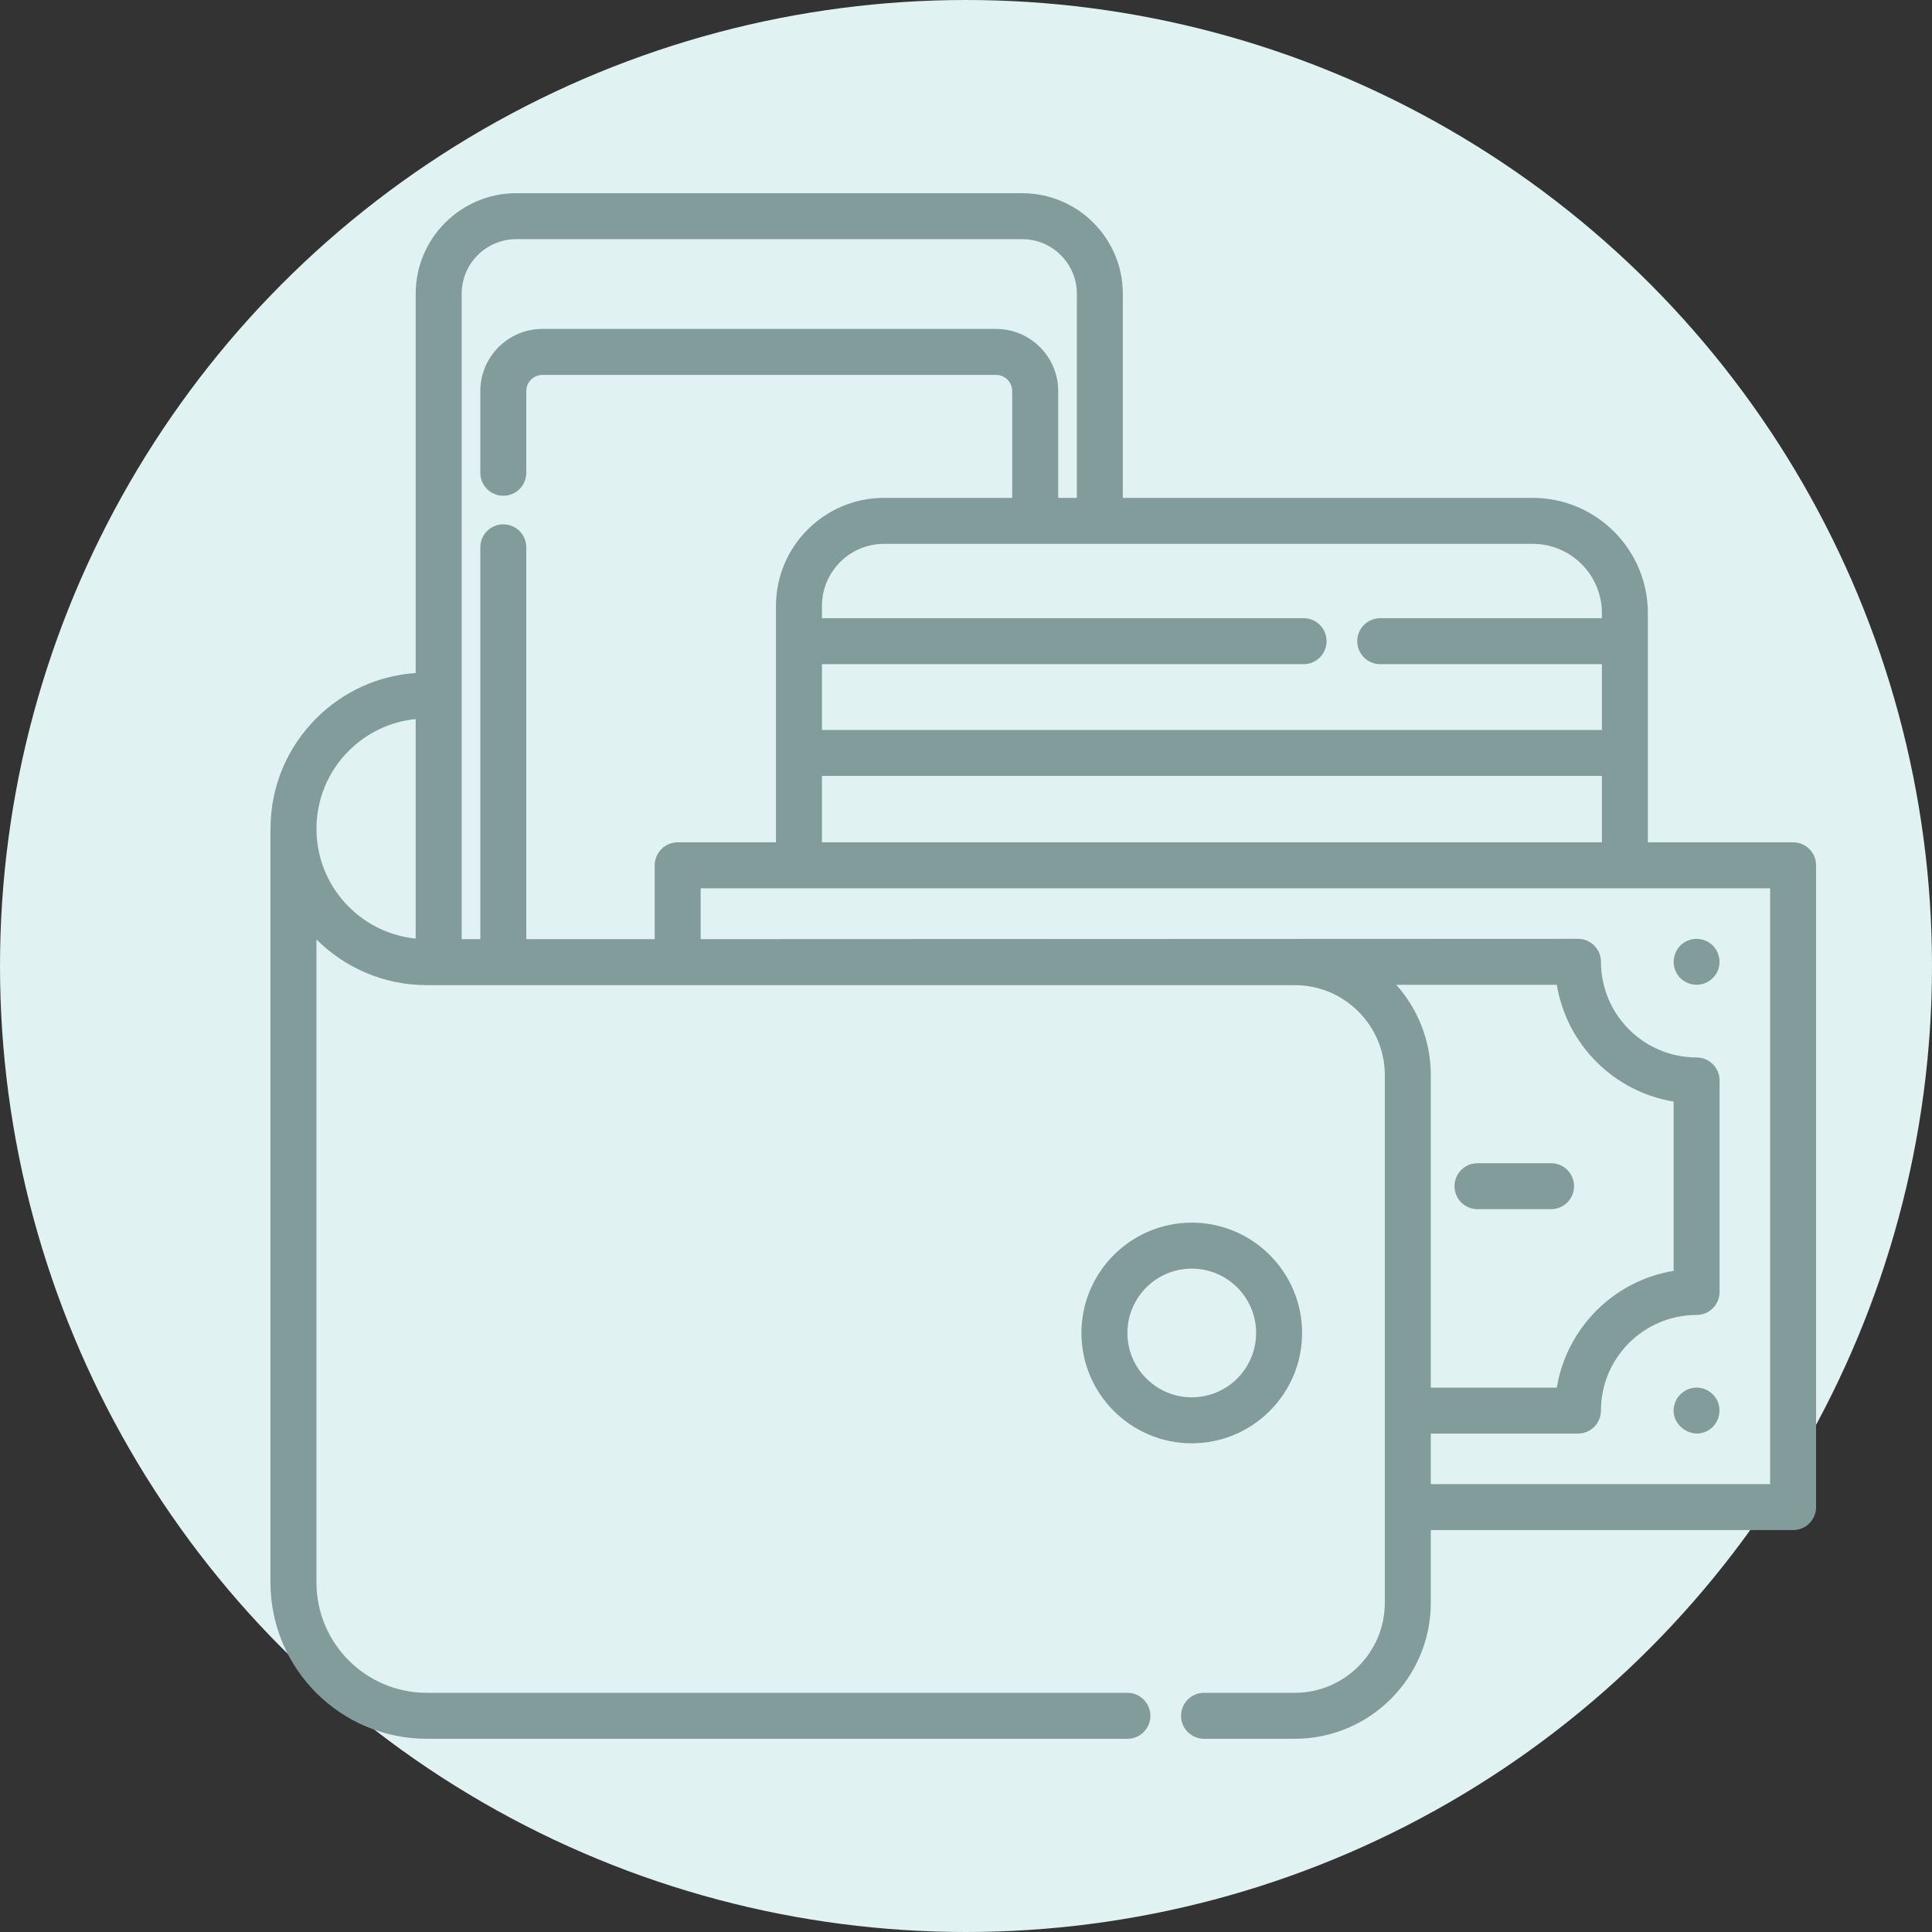 <?xml version="1.0" encoding="UTF-8"?>
<svg width="100px" height="100px" viewBox="0 0 100 100" version="1.1" xmlns="http://www.w3.org/2000/svg" xmlns:xlink="http://www.w3.org/1999/xlink">
    <rect x="0" y="0" width="100" height="100" fill="#333333" stroke="none"/>
    <!-- Generator: Sketch 51.3 (57544) - http://www.bohemiancoding.com/sketch -->
    <title>Group 4</title>
    <desc>Created with Sketch.</desc>
    <defs></defs>
    <g id="new" stroke="none" stroke-width="1" fill="none" fill-rule="evenodd">
        <g id="index_new" transform="translate(-317, -1764)">
            <g id="we-why" transform="translate(0, 1427)">
                <g id="block" transform="translate(240, 154)">
                    <g id="2" transform="translate(77, 183)">
                        <g id="Group-4">
                            <circle id="Oval" fill="#E0F2F1" cx="50" cy="50" r="50"></circle>
                            <g id="wallet" transform="translate(14, 10)" fill="#819C9B" fill-rule="nonzero">
                                <path d="M62.475,52.587 L66.282,52.587 C66.939,52.587 67.472,52.054 67.472,51.397 C67.472,50.74 66.939,50.208 66.282,50.208 L62.475,50.208 C61.818,50.208 61.285,50.74 61.285,51.397 C61.285,52.054 61.818,52.587 62.475,52.587 Z" id="Shape"></path>
                                <path d="M78.81,33.598 L71.293,33.598 L71.293,28.976 C71.293,28.975 71.293,28.974 71.293,28.973 L71.293,23.187 C71.293,23.186 71.293,23.185 71.293,23.184 L71.293,21.732 C71.293,18.445 68.619,15.77 65.333,15.77 L44.117,15.77 L44.117,5.204 C44.117,2.335 41.782,0 38.911,0 L12.722,0 C9.852,0 7.516,2.335 7.516,5.204 L7.516,24.835 C5.572,24.969 3.762,25.789 2.37,27.181 C0.847,28.704 0.007,30.728 0.001,32.88 C0.001,32.888 2.84217094e-14,32.894 2.84217094e-14,32.902 L2.84217094e-14,71.91 C2.84217094e-14,76.371 3.629,79.999 8.09,79.999 L44.355,79.999 C45.012,79.999 45.544,79.467 45.544,78.81 C45.544,78.153 45.012,77.62 44.355,77.62 L8.09,77.62 C4.941,77.62 2.379,75.059 2.379,71.91 L2.379,38.625 C3.843,40.086 5.862,40.991 8.089,40.991 L53.017,40.991 C55.587,40.991 57.678,43.082 57.678,45.652 L57.678,63.009 L57.678,63.012 L57.678,63.015 L57.678,68.004 L57.678,68.007 L57.678,68.01 L57.678,72.958 C57.678,75.529 55.587,77.62 53.017,77.62 L48.32,77.62 C47.664,77.62 47.131,78.152 47.131,78.81 C47.131,79.467 47.664,79.999 48.32,79.999 L53.017,79.999 C56.899,79.999 60.058,76.841 60.058,72.958 L60.058,69.197 L78.81,69.197 C79.467,69.197 80,68.664 80,68.007 L80,34.788 C80,34.131 79.468,33.598 78.81,33.598 Z M28.544,33.598 L28.544,30.162 L68.914,30.162 L68.914,33.598 L28.544,33.598 Z M68.914,21.732 L68.914,21.997 L57.44,21.997 C56.783,21.997 56.251,22.53 56.251,23.187 C56.251,23.844 56.783,24.377 57.44,24.377 L68.914,24.377 L68.914,27.783 L28.544,27.783 L28.544,24.377 L53.475,24.377 C54.131,24.377 54.664,23.844 54.664,23.187 C54.664,22.53 54.131,21.997 53.475,21.997 L28.544,21.997 L28.544,21.364 C28.544,19.592 29.985,18.15 31.756,18.15 L65.333,18.15 C67.308,18.15 68.914,19.756 68.914,21.732 Z M9.896,5.204 C9.896,3.646 11.163,2.379 12.722,2.379 L38.911,2.379 C40.47,2.379 41.738,3.647 41.738,5.204 L41.738,15.77 L40.772,15.77 L40.772,10.24 C40.772,8.468 39.329,7.025 37.555,7.025 L14.077,7.025 C12.304,7.025 10.862,8.468 10.862,10.24 L10.862,14.471 C10.862,15.128 11.394,15.661 12.051,15.661 C12.708,15.661 13.241,15.128 13.241,14.471 L13.241,10.24 C13.241,9.78 13.616,9.405 14.077,9.405 L37.555,9.405 C38.017,9.405 38.392,9.78 38.392,10.24 L38.392,15.77 L31.756,15.77 C28.672,15.77 26.164,18.279 26.164,21.364 L26.164,33.598 L21.078,33.598 C20.421,33.598 19.888,34.131 19.888,34.788 L19.888,38.611 L13.241,38.611 L13.241,18.329 C13.241,17.672 12.708,17.139 12.051,17.139 C11.394,17.139 10.862,17.672 10.862,18.329 L10.862,38.611 L9.896,38.611 L9.896,5.204 Z M2.38,32.902 C2.38,31.376 2.974,29.943 4.052,28.864 C4.995,27.922 6.208,27.349 7.516,27.22 L7.516,38.582 C4.636,38.294 2.38,35.856 2.38,32.902 Z M58.271,40.973 L66.581,40.973 C67.088,44.063 69.535,46.51 72.626,47.017 L72.626,55.779 C69.535,56.285 67.088,58.732 66.581,61.823 L60.058,61.823 L60.058,45.652 C60.058,43.857 59.382,42.218 58.271,40.973 Z M77.621,66.818 L60.058,66.818 L60.058,64.202 L67.675,64.202 C68.332,64.202 68.865,63.669 68.865,63.012 C68.865,60.283 71.085,58.062 73.815,58.062 C74.472,58.062 75.005,57.529 75.005,56.872 L75.005,45.923 C75.005,45.267 74.472,44.734 73.815,44.734 C71.085,44.734 68.865,42.513 68.865,39.783 C68.865,39.126 68.332,38.593 67.675,38.593 L22.267,38.611 L22.267,35.978 L77.621,35.978 L77.621,66.818 Z" id="Shape"></path>
                                <path d="M72.717,40.237 C72.883,40.662 73.313,40.953 73.765,40.971 C74.269,40.991 74.744,40.681 74.924,40.211 C75.11,39.727 74.955,39.163 74.546,38.846 C74.153,38.541 73.605,38.514 73.183,38.776 C72.699,39.078 72.495,39.71 72.717,40.237 Z" id="Shape"></path>
                                <path d="M74.914,62.556 C74.721,62.099 74.254,61.797 73.756,61.825 C73.268,61.851 72.841,62.177 72.687,62.639 C72.336,63.687 73.555,64.616 74.474,64.001 C74.947,63.685 75.119,63.08 74.914,62.556 Z" id="Shape"></path>
                                <path d="M53.396,58.995 C53.396,55.846 50.834,53.284 47.686,53.284 C44.537,53.284 41.975,55.846 41.975,58.995 C41.975,62.143 44.537,64.705 47.686,64.705 C50.834,64.705 53.396,62.143 53.396,58.995 Z M44.355,58.995 C44.355,57.158 45.849,55.663 47.686,55.663 C49.523,55.663 51.017,57.158 51.017,58.995 C51.017,60.831 49.523,62.325 47.686,62.325 C45.849,62.325 44.355,60.831 44.355,58.995 Z" id="Shape"></path>
                            </g>
                        </g>
                    </g>
                </g>
            </g>
        </g>
    </g>
</svg>